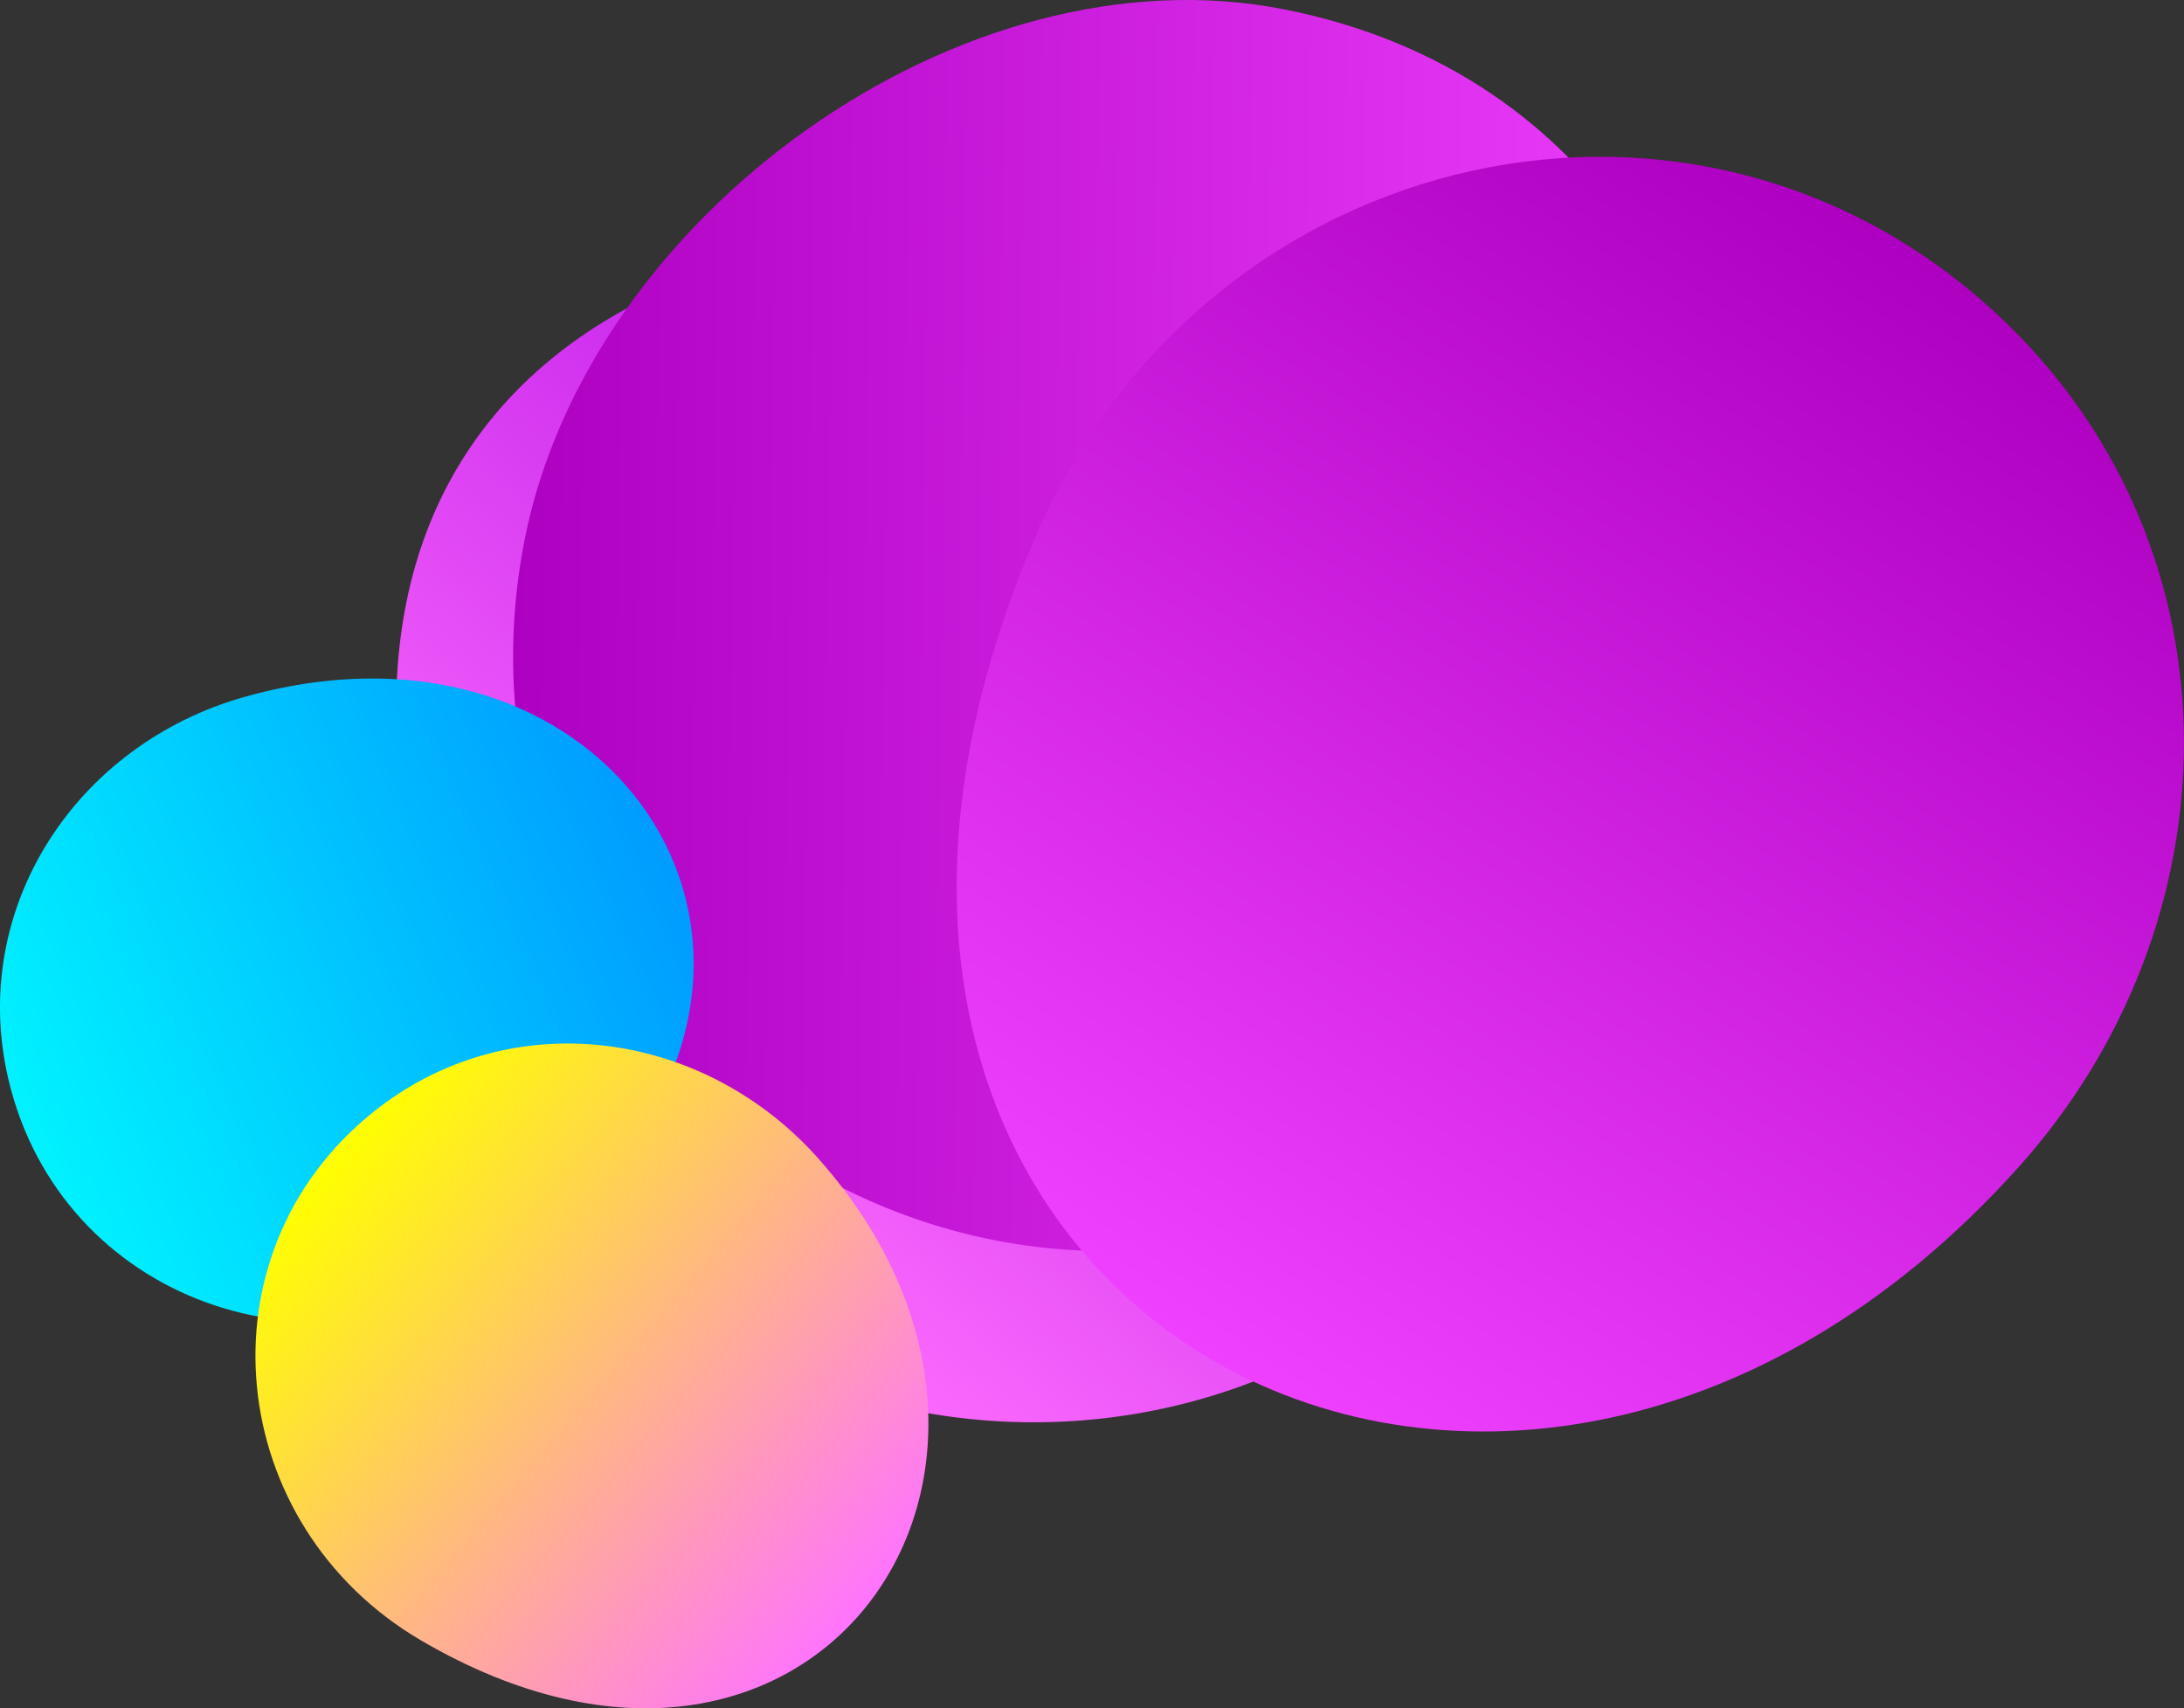 <?xml version="1.0" encoding="utf-8"?>
<!-- Generator: Adobe Illustrator 23.0.3, SVG Export Plug-In . SVG Version: 6.00 Build 0)  -->
<!DOCTYPE svg PUBLIC "-//W3C//DTD SVG 1.1//EN" "http://www.w3.org/Graphics/SVG/1.1/DTD/svg11.dtd">
<svg version="1.1" id="Layer_1" xmlns="http://www.w3.org/2000/svg" xmlns:xlink="http://www.w3.org/1999/xlink" x="0px" y="0px"
	 width="1561.3px" height="1221.1px" viewBox="0 0 1561.3 1221.1" style="enable-background:new 0 0 1561.3 1221.1;"
	 xml:space="preserve">
<rect x="0" y="0" width="1561.3" height="1221.1" fill="#333333" stroke="none"/>
<linearGradient id="SVGID_1_" gradientUnits="userSpaceOnUse" x1="1766.724" y1="1454.34" x2="2644.612" y2="1454.34" gradientTransform="matrix(0.651 -0.759 0.759 0.651 -1816.114 1291.385)">
	<stop  offset="2.010300e-03" style="stop-color:#FF70FF"/>
	<stop  offset="1" style="stop-color:#AC00E2"/>
</linearGradient>
<path style="fill:url(#SVGID_1_);" d="M331.6,737.3c117.1,305.8,514.9,375.3,730.5,135C1727.2,130.5-25-194.4,331.6,737.3z"/>
<linearGradient id="SVGID_2_" gradientUnits="userSpaceOnUse" x1="36.671" y1="5186.475" x2="908.921" y2="5186.475" gradientTransform="matrix(-1 -1.060000e-02 1.060000e-02 -1 1220.94 5637.964)">
	<stop  offset="2.010300e-03" style="stop-color:#EF40FF"/>
	<stop  offset="1" style="stop-color:#AE00C1"/>
</linearGradient>
<path style="fill:url(#SVGID_2_);" d="M879.4,885.3c454.3-94,491.5-789.1,38.7-878.6C687.3-38.9,420.7,154.6,375.1,385.5
	C316.1,684.1,581.1,947,879.4,885.3z"/>
<linearGradient id="SVGID_3_" gradientUnits="userSpaceOnUse" x1="1995.502" y1="2065.585" x2="2935.133" y2="2065.585" gradientTransform="matrix(0.556 -0.831 0.831 0.556 -1973.722 1474.036)">
	<stop  offset="2.010300e-03" style="stop-color:#EF40FF"/>
	<stop  offset="1" style="stop-color:#AE00C1"/>
</linearGradient>
<path style="fill:url(#SVGID_3_);" d="M741.4,381c-241.5,556.7,333,863.5,701.2,453.8c157.3-175,161.4-438-6.9-602.5
	C1218,19.6,862.7,101.5,741.4,381z"/>
<linearGradient id="SVGID_4_" gradientUnits="userSpaceOnUse" x1="-185.095" y1="5016.264" x2="316.705" y2="5016.264" gradientTransform="matrix(-0.915 0.404 -0.404 -0.915 2333.555 5272.903)">
	<stop  offset="0" style="stop-color:#009CFF"/>
	<stop  offset="1" style="stop-color:#00F3FF"/>
</linearGradient>
<path style="fill:url(#SVGID_4_);" d="M361.6,903.3c268.3-181.8,97.1-484.6-186.2-405.3C54.4,531.8-22.7,649.2,6,771.5
	C43.3,929.8,226.9,994.5,361.6,903.3z"/>
<linearGradient id="SVGID_5_" gradientUnits="userSpaceOnUse" x1="1375" y1="3920.265" x2="1876.758" y2="3920.265" gradientTransform="matrix(-0.759 -0.651 0.651 -0.759 -889.487 5022.585)">
	<stop  offset="0" style="stop-color:#FF73FF"/>
	<stop  offset="1" style="stop-color:#FFFF00"/>
</linearGradient>
<path style="fill:url(#SVGID_5_);" d="M301.3,1172.8c279.9,163.4,479-121.8,285.1-343.1c-82.8-94.5-222.1-113.3-319.9-34.5
	C139.8,897.1,160.8,1090.8,301.3,1172.8z"/>
</svg>
